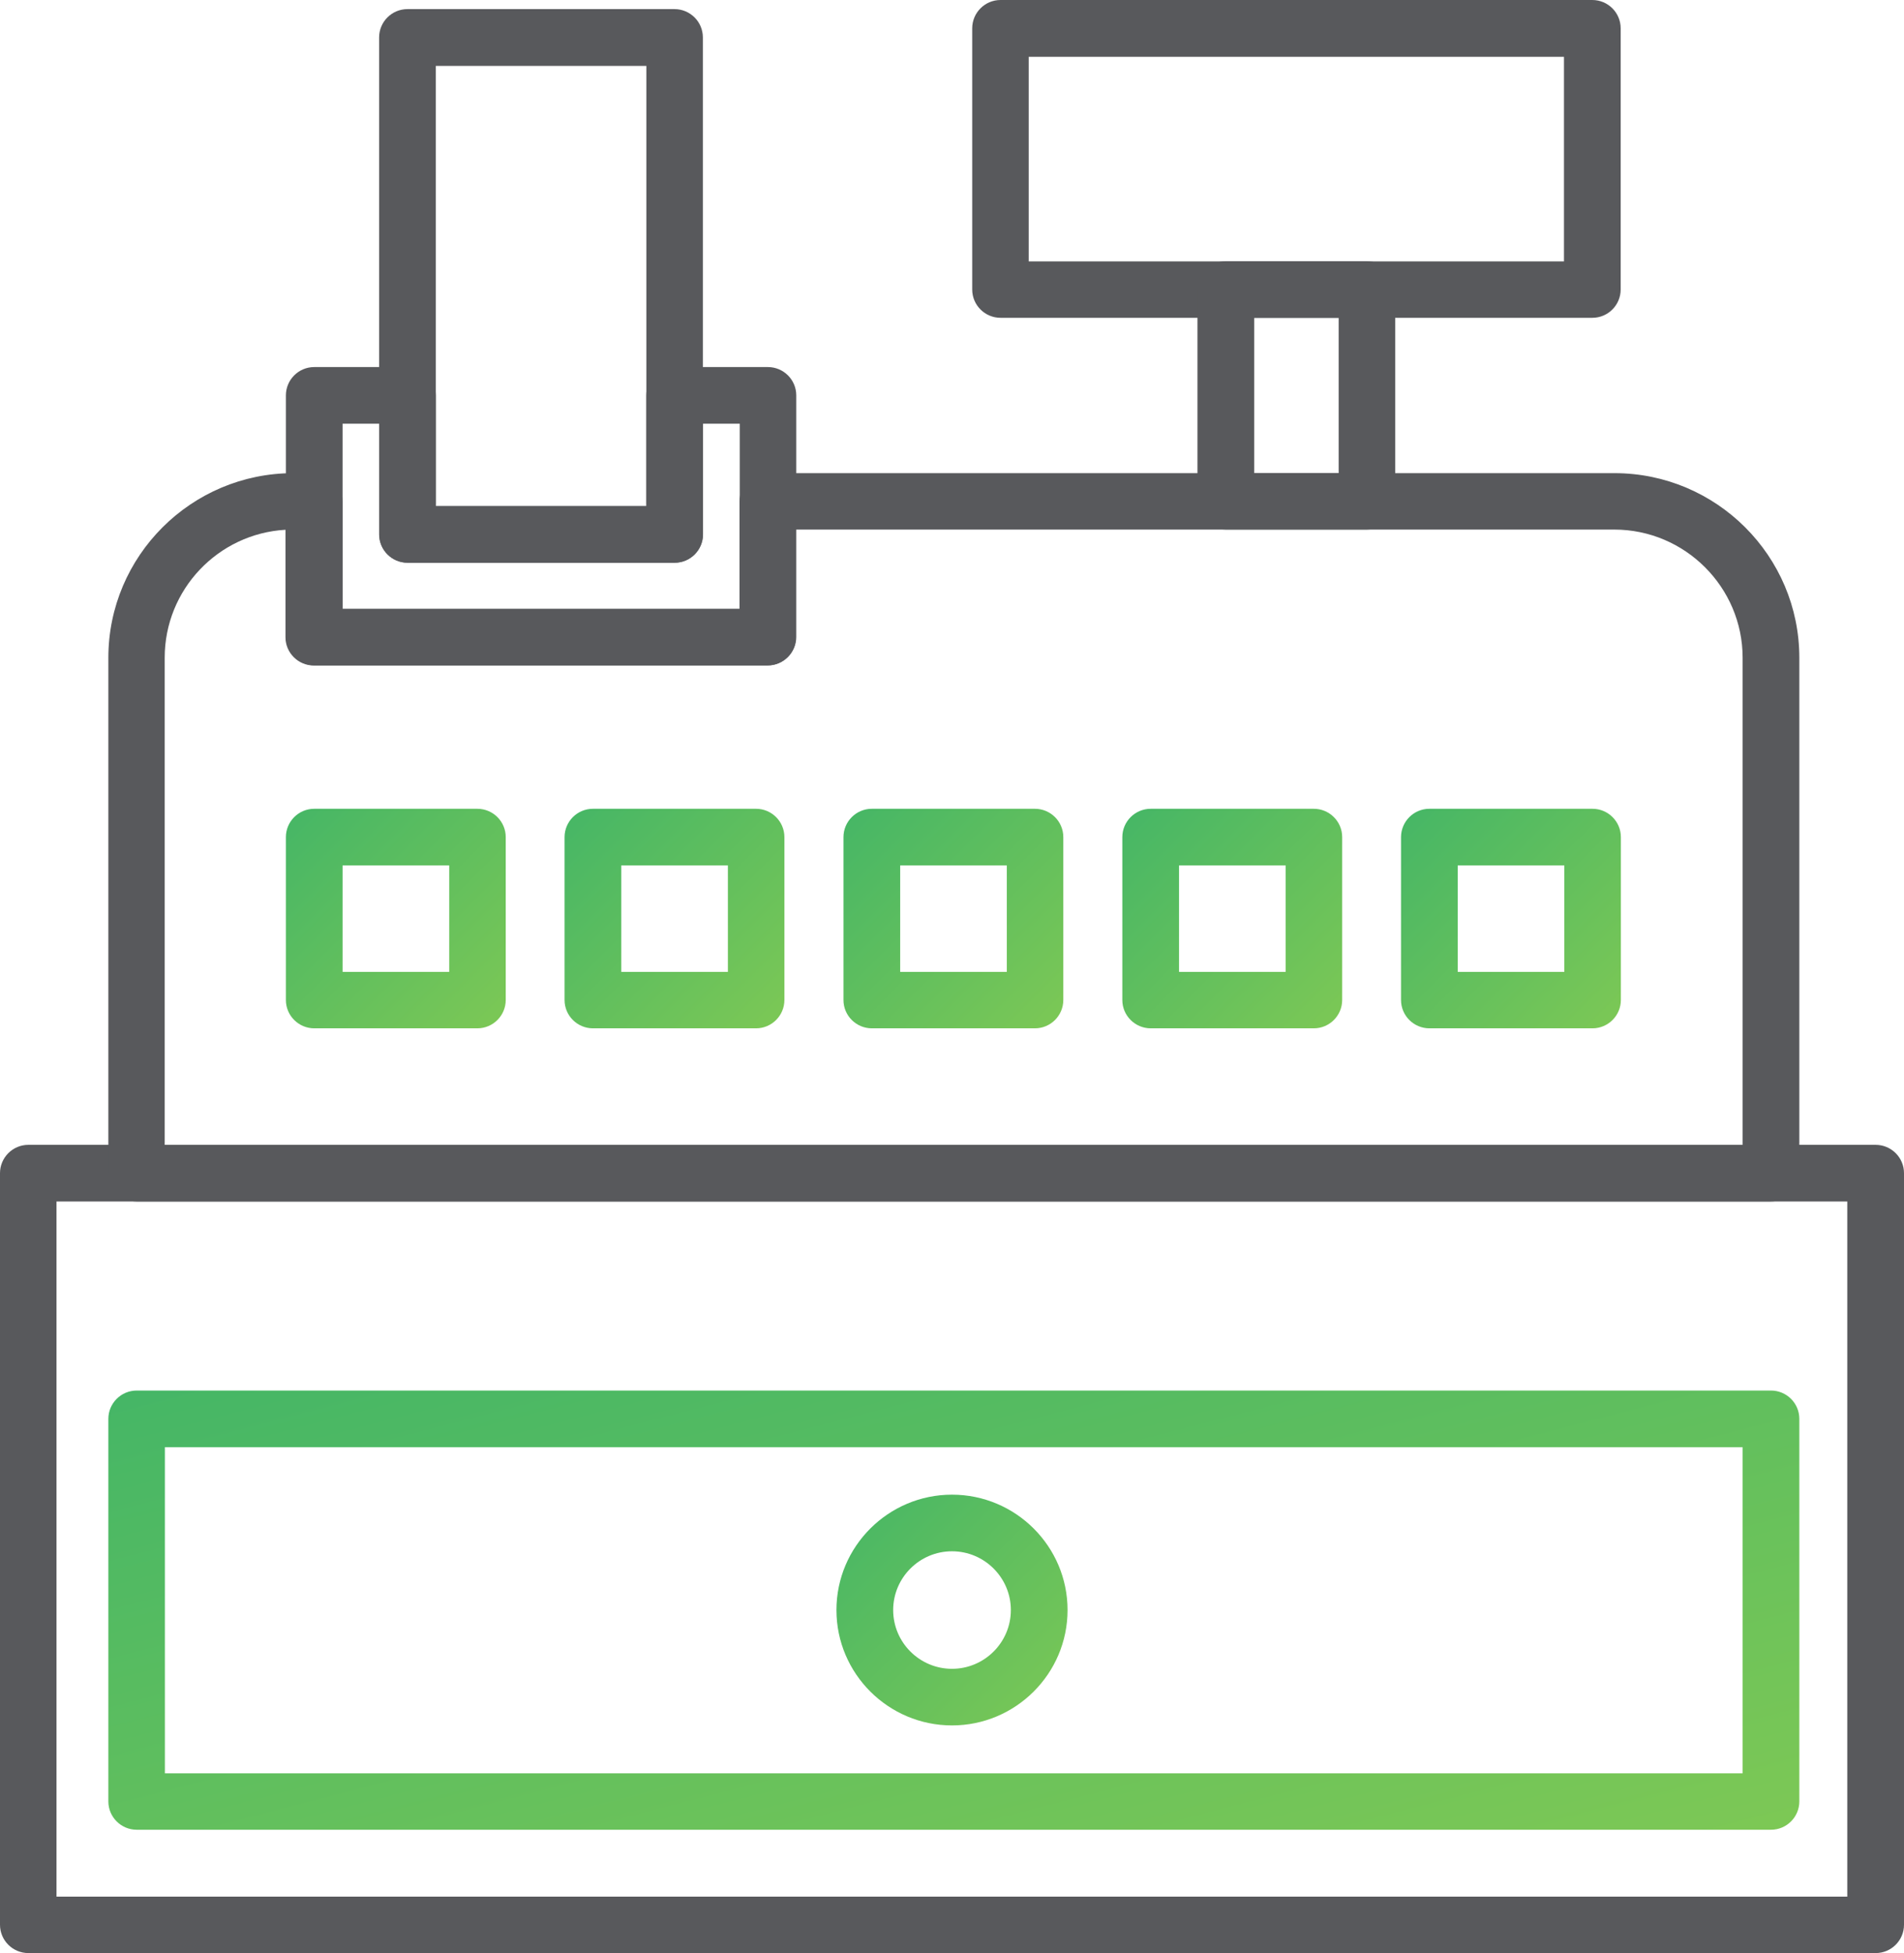 <svg width="78" height="80" viewBox="0 0 78 80" fill="none" xmlns="http://www.w3.org/2000/svg">
<path d="M76.838 80H1.162C0.525 80 0 79.484 0 78.84V48.054C0 47.419 0.517 46.894 1.162 46.894H76.838C77.475 46.894 78 47.41 78 48.054V78.84C78 79.476 77.483 80 76.838 80ZM2.315 77.689H75.677V49.214H2.315V77.689Z" fill="#58595C"/>
<path d="M65.231 13.018H40.989C40.353 13.018 39.828 12.502 39.828 11.859V1.16C39.828 0.524 40.345 0 40.989 0H65.231C65.868 0 66.393 0.516 66.393 1.16V11.859C66.393 12.494 65.876 13.018 65.231 13.018ZM42.143 10.707H64.07V2.327H42.143V10.707Z" fill="#58595C"/>
<path d="M55.994 21.692H50.218C49.581 21.692 49.056 21.175 49.056 20.532V11.858C49.056 11.223 49.574 10.699 50.218 10.699H55.994C56.63 10.699 57.156 11.215 57.156 11.858V20.532C57.156 21.167 56.638 21.692 55.994 21.692ZM51.38 19.38H54.84V13.018H51.38V19.38Z" fill="#58595C"/>
<path d="M72.55 74.948H5.601C4.965 74.948 4.439 74.432 4.439 73.789V58.117C4.439 57.482 4.957 56.958 5.601 56.958H72.55C73.187 56.958 73.712 57.474 73.712 58.117V73.789C73.712 74.424 73.195 74.948 72.55 74.948ZM6.755 72.637H71.389V59.277H6.755V72.637Z" fill="url(#paint0_linear_205_14482)"/>
<path d="M39 70.675C36.391 70.675 34.266 68.554 34.266 65.949C34.266 63.344 36.391 61.223 39 61.223C41.61 61.223 43.734 63.344 43.734 65.949C43.734 68.554 41.61 70.675 39 70.675ZM39 63.542C37.672 63.542 36.59 64.623 36.59 65.949C36.59 67.276 37.672 68.356 39 68.356C40.329 68.356 41.411 67.276 41.411 65.949C41.411 64.623 40.329 63.542 39 63.542Z" fill="url(#paint1_linear_205_14482)"/>
<path d="M72.55 49.214H5.601C4.965 49.214 4.439 48.698 4.439 48.054V26.942C4.439 22.773 7.837 19.381 12.014 19.381H12.865C13.501 19.381 14.026 19.897 14.026 20.541V24.949H30.296V20.541C30.296 19.905 30.813 19.381 31.458 19.381H66.138C70.315 19.381 73.712 22.773 73.712 26.942V48.054C73.712 48.69 73.195 49.214 72.55 49.214ZM6.755 46.903H71.389V26.942C71.389 24.051 69.026 21.692 66.13 21.692H32.603V26.101C32.603 26.736 32.086 27.26 31.442 27.26H12.857C12.22 27.26 11.695 26.744 11.695 26.101V21.7C8.935 21.859 6.747 24.147 6.747 26.942V46.903H6.755Z" fill="#58595C"/>
<path d="M31.458 27.251H12.873C12.237 27.251 11.712 26.735 11.712 26.092V16.195C11.712 15.56 12.229 15.035 12.873 15.035H16.692C17.329 15.035 17.854 15.552 17.854 16.195V20.73H26.478V16.195C26.478 15.56 26.995 15.035 27.64 15.035H31.458C32.095 15.035 32.62 15.552 32.62 16.195V26.092C32.62 26.727 32.103 27.251 31.458 27.251ZM14.035 24.94H30.305V17.355H28.801V21.89C28.801 22.526 28.284 23.05 27.64 23.05H16.7C16.064 23.05 15.539 22.533 15.539 21.89V17.355H14.035V24.94Z" fill="#58595C"/>
<path d="M27.632 23.05H16.693C16.056 23.05 15.531 22.534 15.531 21.89V1.533C15.531 0.897 16.048 0.373 16.693 0.373H27.632C28.269 0.373 28.794 0.889 28.794 1.533V21.89C28.794 22.526 28.277 23.05 27.632 23.05ZM17.854 20.738H26.479V2.7H17.854V20.738Z" fill="#58595C"/>
<path d="M19.556 42.121H12.873C12.237 42.121 11.712 41.604 11.712 40.961V34.289C11.712 33.654 12.229 33.129 12.873 33.129H19.556C20.193 33.129 20.718 33.646 20.718 34.289V40.961C20.718 41.596 20.201 42.121 19.556 42.121ZM14.035 39.809H18.403V35.449H14.035V39.809Z" fill="url(#paint2_linear_205_14482)"/>
<path d="M30.973 42.121H24.29C23.653 42.121 23.128 41.604 23.128 40.961V34.289C23.128 33.654 23.645 33.129 24.29 33.129H30.973C31.609 33.129 32.134 33.646 32.134 34.289V40.961C32.134 41.596 31.617 42.121 30.973 42.121ZM25.451 39.809H29.819V35.449H25.451V39.809Z" fill="url(#paint3_linear_205_14482)"/>
<path d="M42.398 42.121H35.715C35.079 42.121 34.554 41.604 34.554 40.961V34.289C34.554 33.654 35.071 33.129 35.715 33.129H42.398C43.035 33.129 43.56 33.646 43.56 34.289V40.961C43.56 41.596 43.043 42.121 42.398 42.121ZM36.877 39.809H41.245V35.449H36.877V39.809Z" fill="url(#paint4_linear_205_14482)"/>
<path d="M53.823 42.121H47.14C46.503 42.121 45.978 41.604 45.978 40.961V34.289C45.978 33.654 46.495 33.129 47.14 33.129H53.823C54.459 33.129 54.984 33.646 54.984 34.289V40.961C54.984 41.596 54.467 42.121 53.823 42.121ZM48.301 39.809H52.669V35.449H48.301V39.809Z" fill="url(#paint5_linear_205_14482)"/>
<path d="M65.239 42.121H58.556C57.92 42.121 57.395 41.604 57.395 40.961V34.289C57.395 33.654 57.912 33.129 58.556 33.129H65.239C65.876 33.129 66.401 33.646 66.401 34.289V40.961C66.401 41.596 65.883 42.121 65.239 42.121ZM59.718 39.809H64.085V35.449H59.718V39.809Z" fill="url(#paint6_linear_205_14482)"/>
<defs>
<linearGradient id="paint0_linear_205_14482" x1="4.439" y1="56.958" x2="13.194" y2="90.665" gradientUnits="userSpaceOnUse">
<stop stop-color="#45B666"/>
<stop offset="1" stop-color="#7DC855"/>
</linearGradient>
<linearGradient id="paint1_linear_205_14482" x1="34.266" y1="61.223" x2="43.718" y2="70.691" gradientUnits="userSpaceOnUse">
<stop stop-color="#45B666"/>
<stop offset="1" stop-color="#7DC855"/>
</linearGradient>
<linearGradient id="paint2_linear_205_14482" x1="11.712" y1="33.129" x2="20.703" y2="42.136" gradientUnits="userSpaceOnUse">
<stop stop-color="#45B666"/>
<stop offset="1" stop-color="#7DC855"/>
</linearGradient>
<linearGradient id="paint3_linear_205_14482" x1="23.128" y1="33.129" x2="32.119" y2="42.136" gradientUnits="userSpaceOnUse">
<stop stop-color="#45B666"/>
<stop offset="1" stop-color="#7DC855"/>
</linearGradient>
<linearGradient id="paint4_linear_205_14482" x1="34.554" y1="33.129" x2="43.545" y2="42.136" gradientUnits="userSpaceOnUse">
<stop stop-color="#45B666"/>
<stop offset="1" stop-color="#7DC855"/>
</linearGradient>
<linearGradient id="paint5_linear_205_14482" x1="45.978" y1="33.129" x2="54.969" y2="42.136" gradientUnits="userSpaceOnUse">
<stop stop-color="#45B666"/>
<stop offset="1" stop-color="#7DC855"/>
</linearGradient>
<linearGradient id="paint6_linear_205_14482" x1="57.395" y1="33.129" x2="66.386" y2="42.136" gradientUnits="userSpaceOnUse">
<stop stop-color="#45B666"/>
<stop offset="1" stop-color="#7DC855"/>
</linearGradient>
</defs>
</svg>

